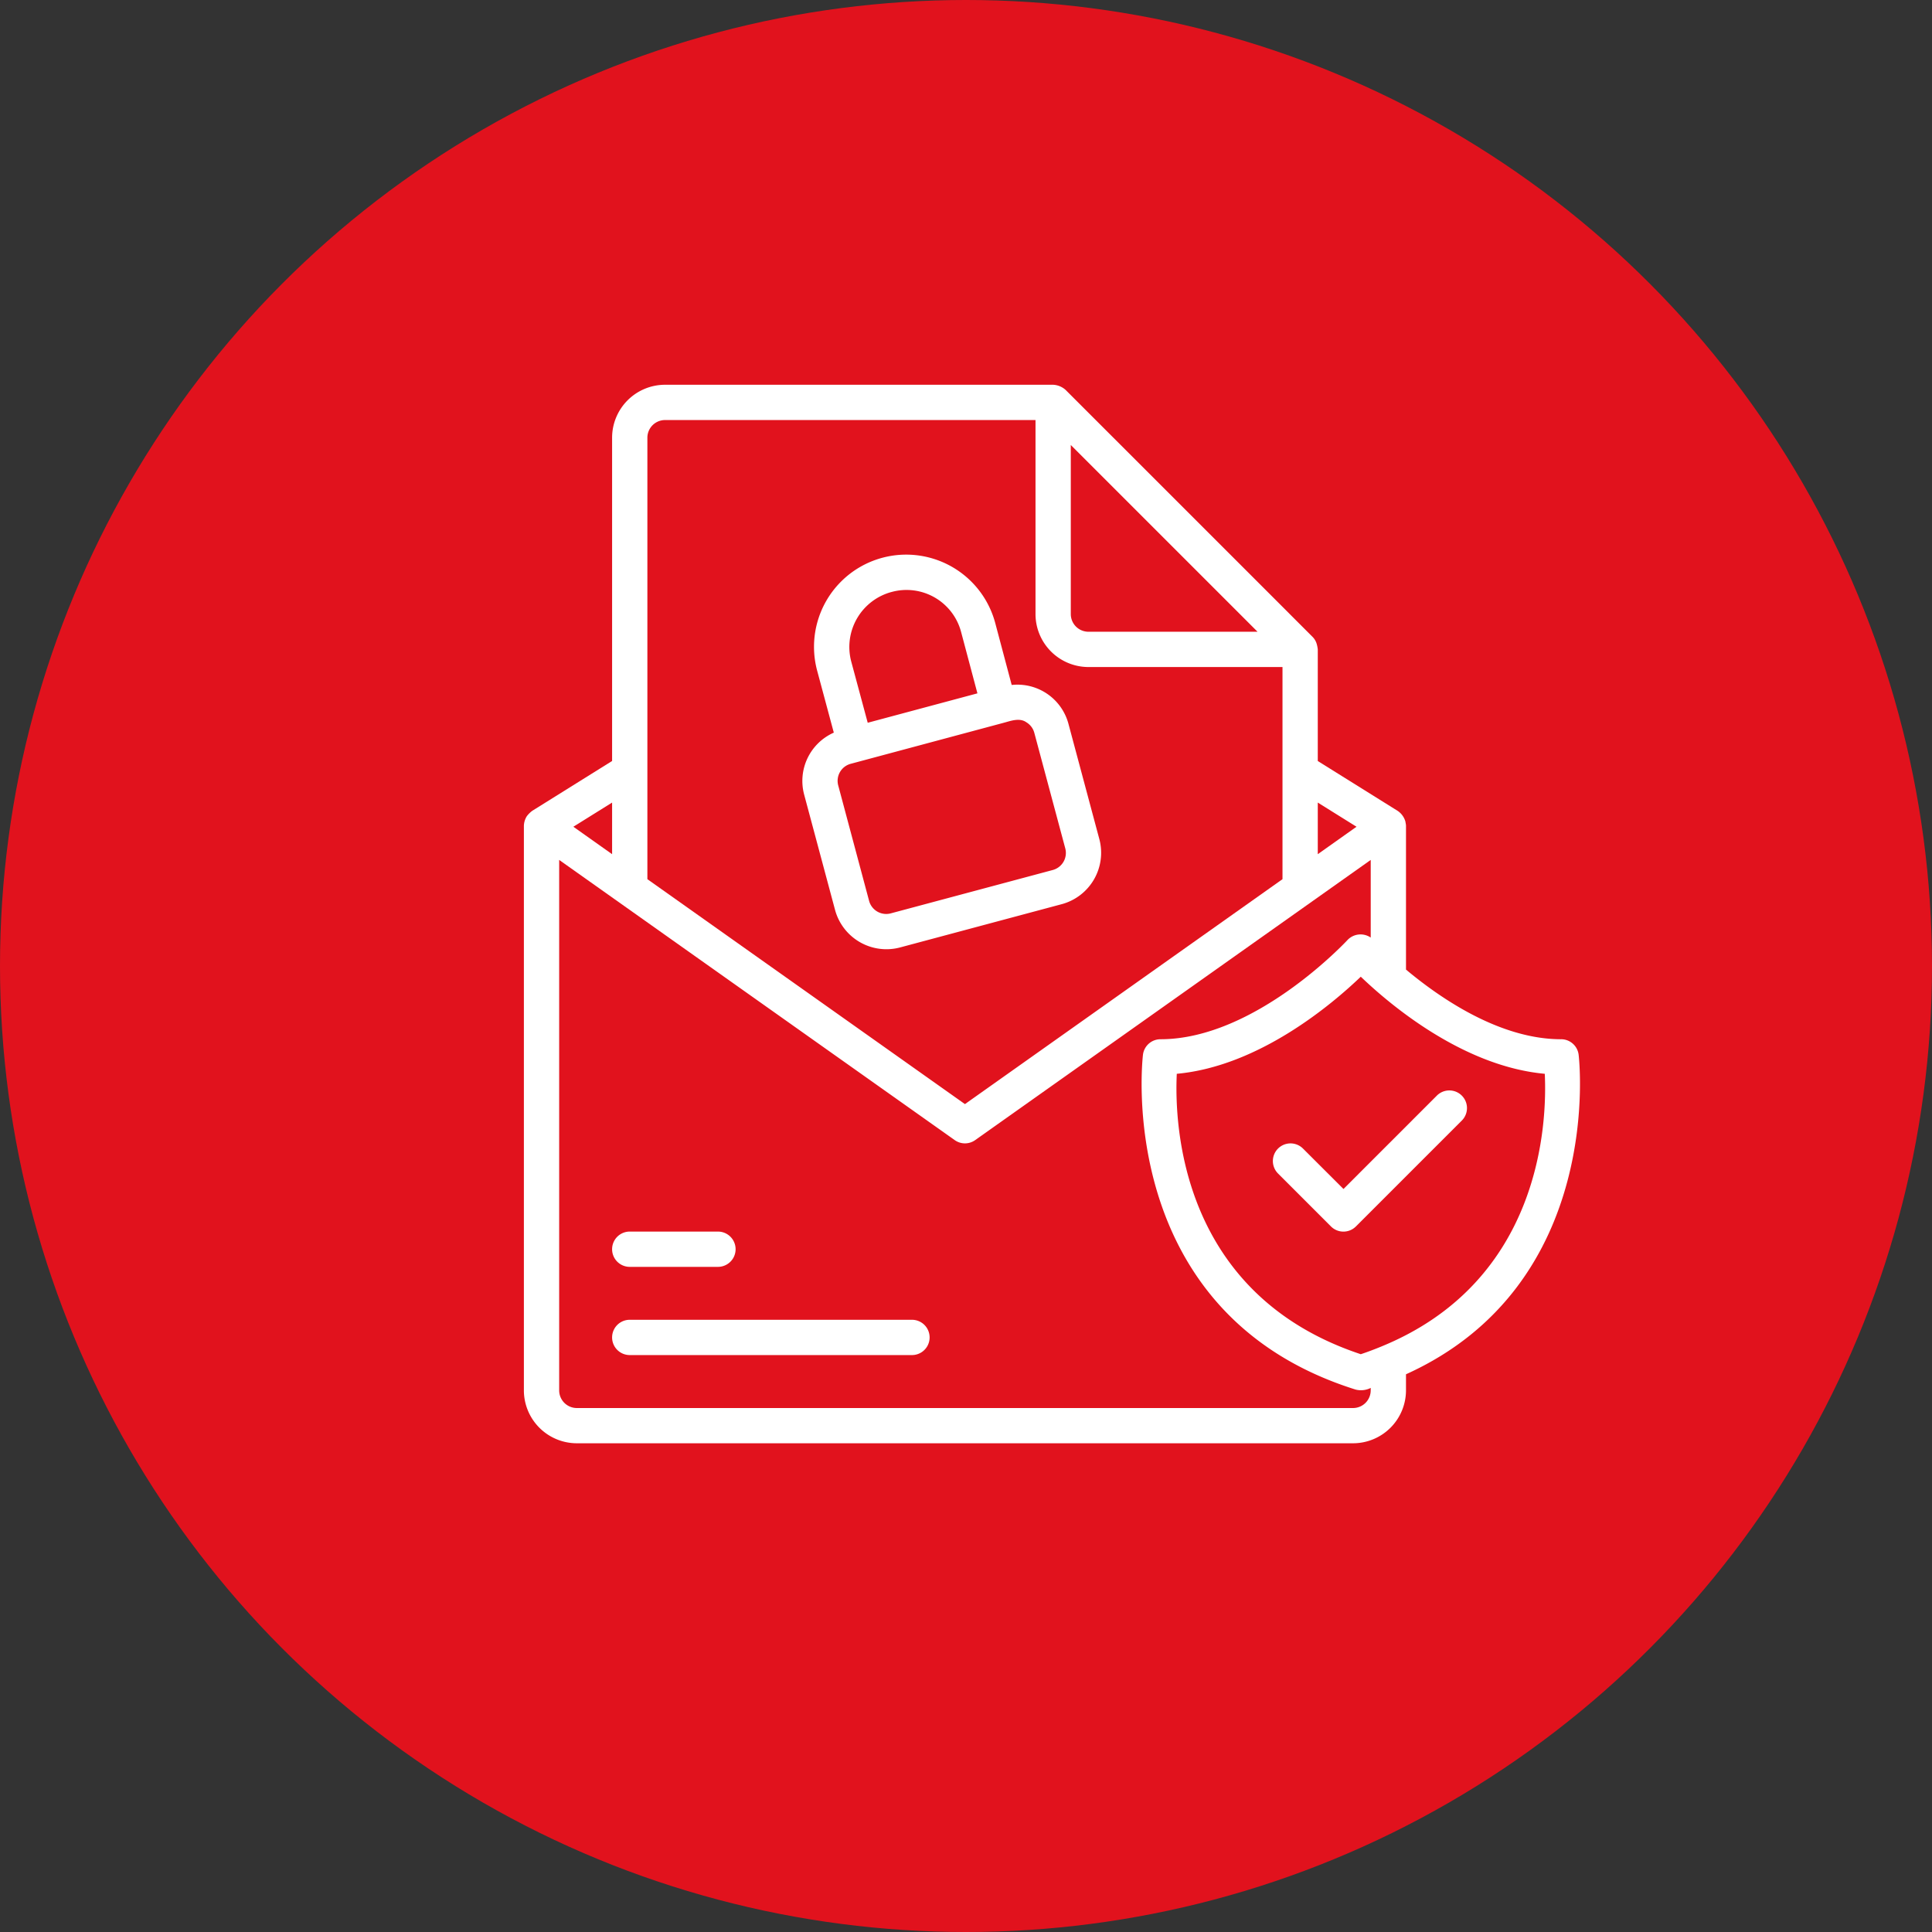 <svg xmlns="http://www.w3.org/2000/svg" width="236" height="236" viewBox="0 0 236 236">
  <rect x="0" y="0" width="236" height="236" fill="#333333" stroke="none"/>
  <g id="Gruppe_31" data-name="Gruppe 31" transform="translate(-230 -2434)">
    <g id="Gruppe_58" data-name="Gruppe 58" transform="translate(-380 1792)">
      <g id="Gruppe_16" data-name="Gruppe 16" transform="translate(0 -1412)">
        <circle id="Ellipse_13" data-name="Ellipse 13" cx="118" cy="118" r="118" transform="translate(610 2054)" fill="#e1121d"/>
      </g>
    </g>
    <g id="noun-secure-mail-3867541" transform="translate(290 2479)">
      <g id="Layer_2" data-name="Layer 2" transform="translate(3.995 2)">
        <path id="Pfad_77" data-name="Pfad 77" d="M128.771,81.947c-7.432,0-14.667-4.928-18.95-8.51V55.876c0-.179-.053-.349-.073-.524a2.349,2.349,0,0,0-.942-1.3l-9.761-6.091V34.325a4.006,4.006,0,0,0-.137-.689,2.045,2.045,0,0,0-.494-.834L68.243,2.631A2.445,2.445,0,0,0,66.72,2H19.309a6.472,6.472,0,0,0-6.465,6.465V47.957L3.083,54.048a3.455,3.455,0,0,0-.646.64,2.318,2.318,0,0,0-.369,1.188v68.961A6.472,6.472,0,0,0,8.534,131.3h94.821a6.472,6.472,0,0,0,6.465-6.465v-1.962c24.4-11.038,21.126-38.755,21.087-39.051a2.156,2.156,0,0,0-2.137-1.877ZM99.045,53.037l4.732,2.952-4.732,3.352ZM91.688,32.17H71.03a2.158,2.158,0,0,1-2.155-2.155V9.357ZM17.154,8.465A2.158,2.158,0,0,1,19.309,6.31H64.565V30.015a6.472,6.472,0,0,0,6.465,6.465H94.735V62.394L55.945,89.87,17.154,62.394Zm-4.31,50.876L8.112,55.989l4.732-2.952Zm92.666,65.5a2.158,2.158,0,0,1-2.155,2.155H8.534a2.158,2.158,0,0,1-2.155-2.155V60.043L54.7,94.27a2.157,2.157,0,0,0,2.492,0l48.32-34.227v9.484a2.2,2.2,0,0,0-2.8.261c-.112.121-11.275,12.159-22.882,12.159a2.156,2.156,0,0,0-2.137,1.877c-.041.315-3.741,31.577,25.963,40.914a2.643,2.643,0,0,0,1.858-.2Zm1.327-5.371c-.832.341-1.663.66-2.539.951-22.013-7.311-22.775-27.982-22.476-34.253,10.032-.921,18.947-8.478,22.476-11.861,3.529,3.383,12.444,10.94,22.476,11.861.287,6.019-.416,25.3-19.937,33.3Z" transform="translate(-2.069 -2)" fill="#fff"/>
        <path id="Pfad_78" data-name="Pfad 78" d="M21.852,55.048a6.5,6.5,0,0,0,7.917,4.571l19.8-5.3A6.5,6.5,0,0,0,54.136,46.4L50.355,32.286a6.452,6.452,0,0,0-6.93-4.735L41.41,19.968a11.259,11.259,0,1,0-21.747,5.843l2.032,7.563a6.455,6.455,0,0,0-3.624,7.562ZM45.189,32.094a2.137,2.137,0,0,1,1,1.308l3.781,14.112a2.158,2.158,0,0,1-1.525,2.639l-19.8,5.3a2.164,2.164,0,0,1-2.638-1.524L22.234,39.82a2.153,2.153,0,0,1,1.524-2.638l18.648-5c.882-.233,1.951-.654,2.784-.092Zm-16.441-15.9a6.893,6.893,0,0,1,8.5,4.894l1.99,7.487-13.4,3.592L23.827,24.7A6.956,6.956,0,0,1,28.748,16.192Z" transform="translate(16.162 9.12)" fill="#fff"/>
        <path id="Pfad_79" data-name="Pfad 79" d="M64.553,42.631,53.146,54.038,48.2,49.1a2.155,2.155,0,1,0-3.048,3.048l6.465,6.465a2.154,2.154,0,0,0,3.047,0L67.6,45.679a2.155,2.155,0,1,0-3.048-3.048Z" transform="translate(46.97 44.201)" fill="#fff"/>
        <path id="Pfad_80" data-name="Pfad 80" d="M43.7,55H9.224a2.155,2.155,0,1,0,0,4.31H43.7a2.155,2.155,0,1,0,0-4.31Z" transform="translate(3.706 59.216)" fill="#fff"/>
        <path id="Pfad_81" data-name="Pfad 81" d="M9.224,54.31H20A2.155,2.155,0,1,0,20,50H9.224a2.155,2.155,0,1,0,0,4.31Z" transform="translate(3.706 53.441)" fill="#fff"/>
      </g>
    </g>
  </g>
</svg>
